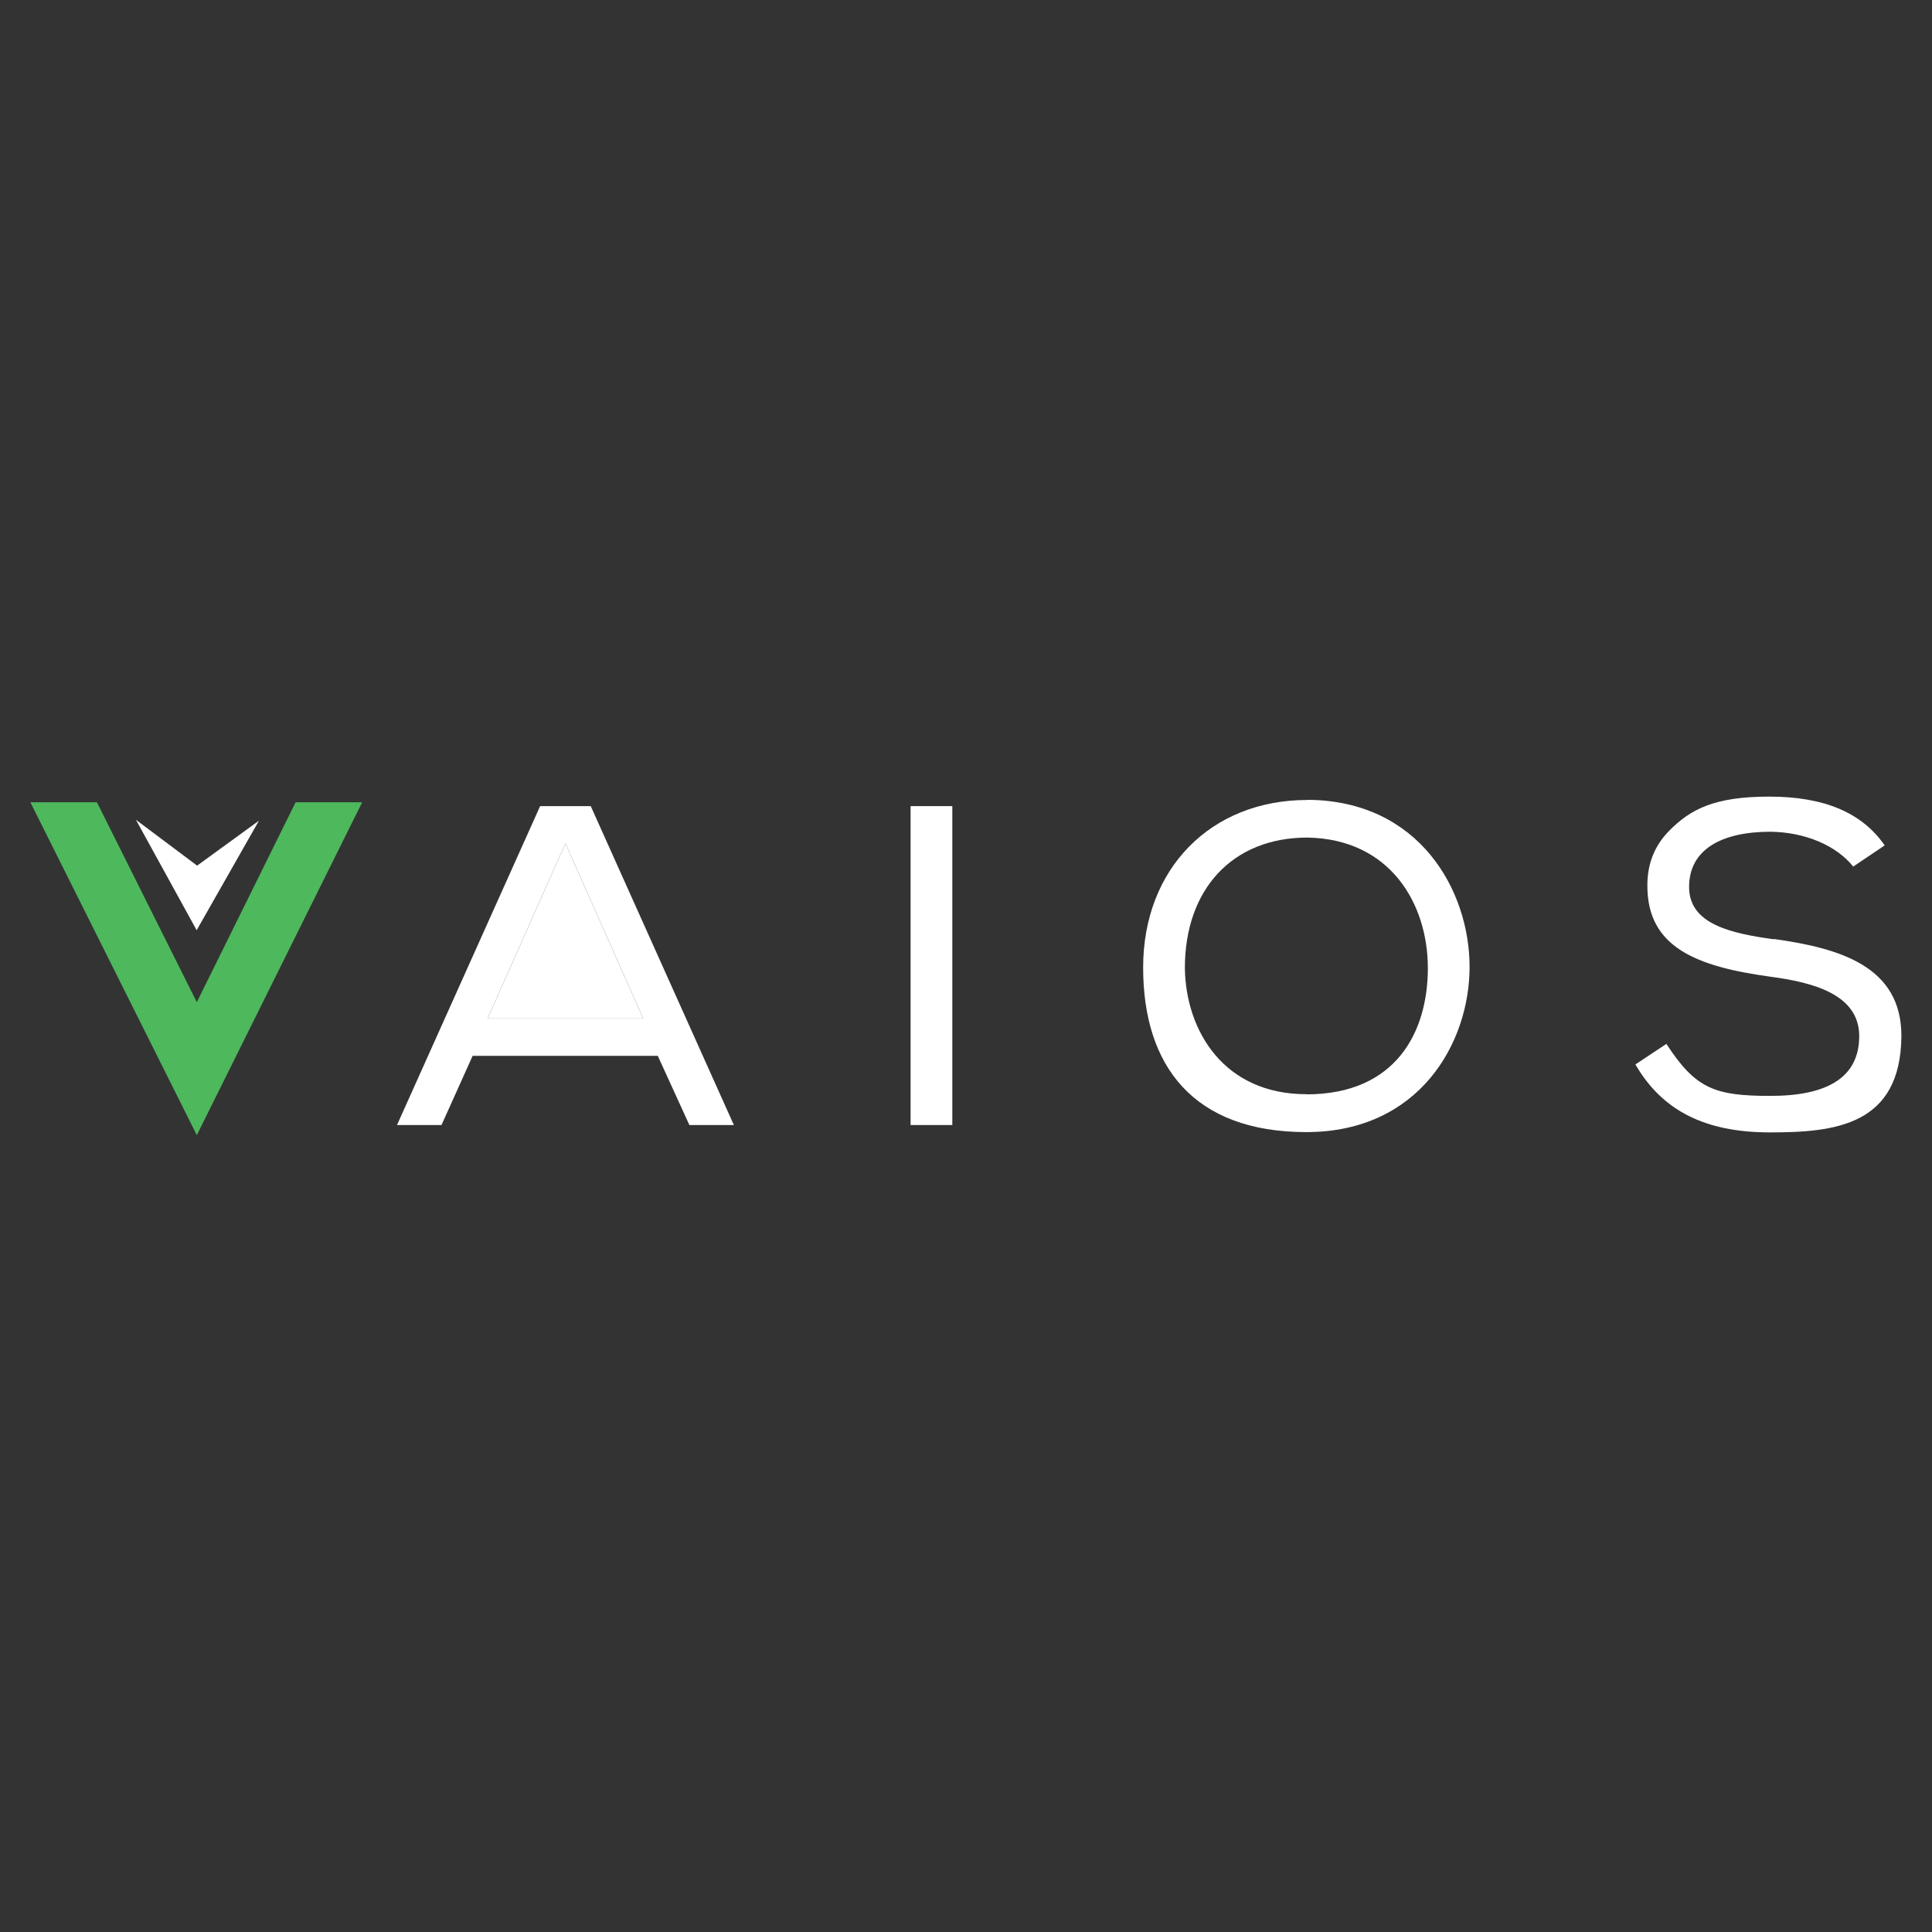 <svg xmlns="http://www.w3.org/2000/svg" version="1.1" xmlns:xlink="http://www.w3.org/1999/xlink" width="1000" height="1000"><rect width="100%" height="100%" fill="#333333" stroke="none"/><style>
    #light-icon {
      display: inline;
    }
    #dark-icon {
      display: none;
    }

    @media (prefers-color-scheme: dark) {
      #light-icon {
        display: none;
      }
      #dark-icon {
        display: inline;
      }
    }
  </style><g id="light-icon"><svg xmlns="http://www.w3.org/2000/svg" version="1.1" xmlns:xlink="http://www.w3.org/1999/xlink" width="1000" height="1000"><g><g transform="matrix(0.794,0,0,0.794,0,403.272)" style="filter: contrast(1) brightness(0.1)"><svg xmlns="http://www.w3.org/2000/svg" version="1.1" xmlns:xlink="http://www.w3.org/1999/xlink" width="1259.2" height="243.6"><svg id="Layer_1" xmlns="http://www.w3.org/2000/svg" version="1.1" viewBox="0 0 1259.2 243.6">
  <!-- Generator: Adobe Illustrator 29.8.2, SVG Export Plug-In . SVG Version: 2.1.1 Build 3)  -->
  <defs>
    <style>
      .st0 {
        fill: #4a4e74;
      }

      .st1 {
        fill: #fff;
      }

      .st2 {
        fill: none;
      }

      .st3 {
        fill: #4cb75c;
      }
    </style>
  </defs>
  <path class="st1" d="M317.9,156h101.4l-50.7-114.1-50.7,114.1Z"></path>
  <g>
    <polygon class="st2" points="317.9 156 419.3 156 368.6 41.9 317.9 156"></polygon>
    <path class="st0" d="M385.1,17.6h-33l-93.3,207.9h29l20.3-45.1h120.7l20.6,45.1h29L385.1,17.6ZM317.9,156l50.7-114.1,50.7,114.1h-101.4Z"></path>
  </g>
  <rect class="st0" x="593.6" y="17.6" width="27.2" height="207.9"></rect>
  <g>
    <path class="st2" d="M852.2,38c-48.5,0-79.8,33.4-79.8,85.1.7,40.9,25.4,82.2,79.2,82.2s79.2-42.5,79.2-82.3-24.3-84.1-78.6-85.1Z"></path>
    <path class="st0" d="M852.2,13.6c-63,0-107,44.9-107,109.2s32.9,107.3,106.4,107.3,106.4-58,106.4-107.7-32.7-108.6-105.8-108.9ZM851.6,205.4c-53.8,0-78.6-41.3-79.2-82.2,0-51.7,31.3-85.1,79.8-85.1,54.3.9,78.6,43.4,78.6,85.1s-20.8,82.3-79.2,82.3Z"></path>
  </g>
  <path class="st0" d="M1156.2,104.4c-27.9-3.9-55.1-9.8-55.1-34.1s20.9-36,53.1-36c22.5.3,42.8,8.9,53.9,22.7l20.5-13.8c-14.8-21.4-39.5-31.8-75.3-31.8s-51.4,8.3-65.2,22.3c-9.5,9.6-14.3,21.6-14.2,35.9,0,40.1,32.1,52.6,80.2,59.2,27,3.6,57.9,11.2,57.9,38.7s-21.6,39-57.8,39-48.8-4.5-67.9-33.9l-20.2,13.4c17.5,30.2,45.5,44.3,87.8,44.3s85.2-4.5,85.6-62.9c0-45.3-40-57.2-83.3-63.2Z"></path>
  <polygon class="st0" points="88.6 26.5 128.5 56.4 168.8 27.1 128.2 98.5 88.6 26.5"></polygon>
  <polygon class="st3" points="128.3 232.1 236.1 15.1 192.7 15.1 128.3 145.4 63.2 15.1 19.8 15.1 128.3 232.1"></polygon>
</svg></svg></g></g></svg></g><g id="dark-icon"><svg xmlns="http://www.w3.org/2000/svg" version="1.1" xmlns:xlink="http://www.w3.org/1999/xlink" width="1000" height="1000"><g><g transform="matrix(0.794,0,0,0.794,0,403.272)" style="filter: contrast(0.385) brightness(4.5)"><svg xmlns="http://www.w3.org/2000/svg" version="1.1" xmlns:xlink="http://www.w3.org/1999/xlink" width="1259.2" height="243.6"><svg xmlns="http://www.w3.org/2000/svg" id="Layer_1" version="1.1" viewBox="0 0 1259.2 243.6">
  <!-- Generator: Adobe Illustrator 29.8.2, SVG Export Plug-In . SVG Version: 2.1.1 Build 3)  -->
  <defs fill="#000000">
    <style>
      .st0 {
        fill: #ffffff;
      }

      .st1 {
        fill: #fff;
      }

      .st2 {
        fill: none;
      }

      .st3 {
        fill: #4db85c;
      }
    </style>
  </defs>
  
  <g>
    <polygon class="st2" points="317.9 156 419.3 156 368.6 41.9 317.9 156" fill="#000000"></polygon>
    <path class="st0" d="M385.1,17.6h-33l-93.3,207.9h29l20.3-45.1h120.7l20.6,45.1h29L385.1,17.6ZM317.9,156l50.7-114.1,50.7,114.1h-101.4Z" data-index="1" style="opacity: 1;" fill="#000000"></path>
  </g>
  <rect class="st0" x="593.6" y="17.6" width="27.2" height="207.9" fill="#000000"></rect>
  <g>
    <path class="st2" d="M852.2,38c-48.5,0-79.8,33.4-79.8,85.1.7,40.9,25.4,82.2,79.2,82.2s79.2-42.5,79.2-82.3-24.3-84.1-78.6-85.1Z" data-index="2" fill="#000000"></path>
    <path class="st0" d="M852.2,13.6c-63,0-107,44.9-107,109.2s32.9,107.3,106.4,107.3,106.4-58,106.4-107.7-32.7-108.6-105.8-108.9ZM851.6,205.4c-53.8,0-78.6-41.3-79.2-82.2,0-51.7,31.3-85.1,79.8-85.1,54.3.9,78.6,43.4,78.6,85.1s-20.8,82.3-79.2,82.3Z" data-index="3" style="opacity: 1;" fill="#000000"></path>
  </g>
  <path class="st0" d="M1156.2,104.4c-27.9-3.9-55.1-9.8-55.1-34.1s20.9-36,53.1-36c22.5.3,42.8,8.9,53.9,22.7l20.5-13.8c-14.8-21.4-39.5-31.8-75.3-31.8s-51.4,8.3-65.2,22.3c-9.5,9.6-14.3,21.6-14.2,35.9,0,40.1,32.1,52.6,80.2,59.2,27,3.6,57.9,11.2,57.9,38.7s-21.6,39-57.8,39-48.8-4.5-67.9-33.9l-20.2,13.4c17.5,30.2,45.5,44.3,87.8,44.3s85.2-4.5,85.6-62.9c0-45.3-40-57.2-83.3-63.2Z" data-index="4" style="opacity: 1;" fill="#000000"></path>
  <polygon class="st0" points="88.6 26.5 128.5 56.4 168.8 27.1 128.2 98.5 88.6 26.5" fill="#000000"></polygon>
  <polygon class="st3" points="128.3 232.1 236.1 15.1 192.7 15.1 128.3 145.4 63.2 15.1 19.8 15.1 128.3 232.1" fill="#000000"></polygon>
</svg></svg></g></g></svg></g></svg>